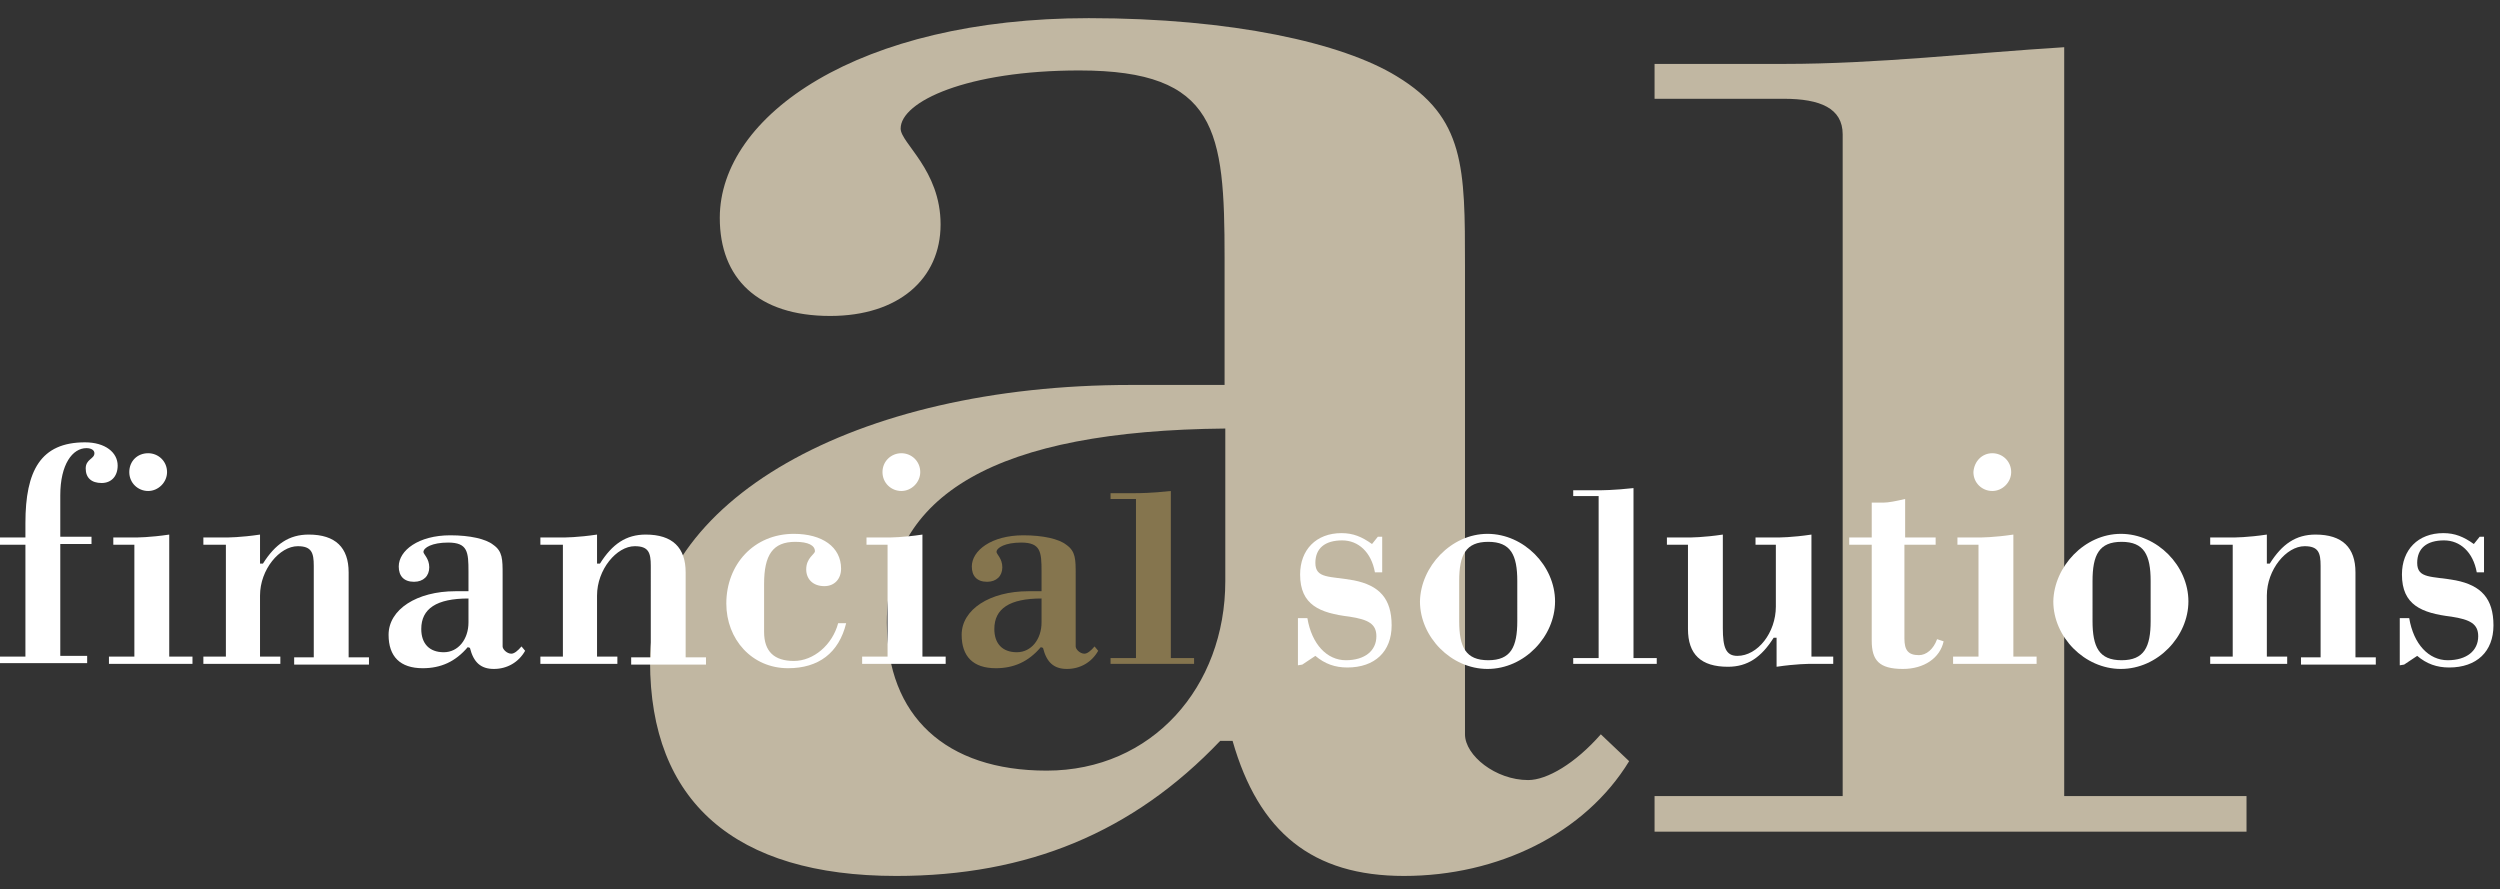 <?xml version="1.0" encoding="utf-8"?>
<!-- Generator: Adobe Illustrator 22.0.1, SVG Export Plug-In . SVG Version: 6.00 Build 0)  -->
<svg version="1.1" id="Layer_1" xmlns="http://www.w3.org/2000/svg" xmlns:xlink="http://www.w3.org/1999/xlink" x="0px" y="0px"
	 viewBox="0 0 344.2 122.4" style="enable-background:new 0 0 344.2 122.4;" xml:space="preserve">
<rect x="0" y="0" width="344.2" height="122.4" fill="#333333" stroke="none"/>
<style type="text/css">
	.st0{fill:#C1B7A2;}
	.st1{fill:#FFFFFF;}
	.st2{fill:#85754E;}
</style>
<g>
	<path class="st0" d="M227.8,114.5v-4.9h25.9V18.5c0-3.6-3.1-4.9-8.1-4.9h-17.8V8.8h17.8c12.9,0,25.7-1.5,38.6-2.3v103.1h25.1v4.9
		H227.8z"/>
</g>
<g>
	<path class="st0" d="M168,102c-12,12.6-26.5,18.6-44.6,18.6c-22.3,0-33.9-10.3-33.9-29.5C89.4,69,117.6,53,155.7,53h12.9V35.5
		c0-17.5-1-25.8-20-25.8c-15.5,0-24.6,4.3-24.6,8c0,2,5.5,5.7,5.5,13.2s-5.8,12.6-15.2,12.6c-10,0-15.2-5.2-15.2-13.5
		c0-14.1,19.1-27.5,50.8-27.5c19.7,0,34.9,3.4,42.4,8c9.4,5.7,9.4,12.6,9.4,26.1v64.5c0,2.9,4.2,6.3,8.7,6.3c2.6,0,6.5-2.3,10-6.3
		l3.9,3.7c-6.1,10-18.1,15.8-31,15.8c-12.6,0-20-6-23.6-18.6H168z M122.1,85.7c0,12.9,8.1,20.4,22,20.4c14.5,0,24.6-11.5,24.6-26.1
		V59C137.3,59.3,122.1,67.9,122.1,85.7z"/>
</g>
<path class="st1" d="M0,91.4v-1h3.5V75H0v-1h3.5v-2c0-7.2,2.1-11.1,8.2-11.1c2.8,0,4.5,1.4,4.5,3.2c0,1.5-0.9,2.4-2.2,2.4
	c-1.4,0-2.2-0.7-2.2-2c0-1.3,1.2-1.3,1.2-2.1c0-0.4-0.4-0.7-1.1-0.7c-1.9,0-3.6,2.2-3.6,6.5v5.7h4.3v1H8.3v15.4H12v1H0V91.4z"/>
<path class="st1" d="M15,91.4v-1h3.5V75h-2.9v-1h2.8c0.5,0,2.2,0,4.9-0.4v16.8h3.2v1C26.5,91.4,15,91.4,15,91.4z M20.4,62.4
	c1.4,0,2.6,1.1,2.6,2.6c0,1.4-1.2,2.6-2.6,2.6s-2.6-1.1-2.6-2.6S18.9,62.4,20.4,62.4z"/>
<path class="st1" d="M28,91.4v-1h3.1V75H28v-1h2.9c0.5,0,2.2,0,4.9-0.4v4h0.4c1.7-2.7,3.6-4,6.3-4c3.7,0,5.5,1.8,5.5,5.2
	c0,0.1,0,0.3,0,0.8v10.9h2.8v1H40.5v-1h2.7V77.9c0-1.8-0.3-2.7-2.2-2.7c-2.5,0-5.2,3.2-5.2,6.8v8.4h2.8v1C38.6,91.4,28,91.4,28,91.4
	z"/>
<path class="st1" d="M64.4,89.1c-1.7,2-3.7,2.9-6.2,2.9c-3.1,0-4.7-1.6-4.7-4.6c0-3.5,3.9-6,9.2-6h1.8v-2.7c0-2.7-0.1-4-2.8-4
	c-2.2,0-3.4,0.7-3.4,1.3c0,0.3,0.8,0.9,0.8,2.1s-0.8,2-2.1,2c-1.4,0-2.1-0.8-2.1-2.1c0-2.2,2.7-4.3,7.1-4.3c2.7,0,4.9,0.5,5.9,1.3
	c1.3,0.9,1.3,2,1.3,4.1V89c0,0.4,0.6,1,1.2,1c0.4,0,0.9-0.4,1.4-1l0.5,0.6c-0.9,1.6-2.5,2.5-4.3,2.5s-2.8-0.9-3.3-2.9L64.4,89.1
	L64.4,89.1z M58,86.6c0,2,1.1,3.2,3.1,3.2s3.4-1.8,3.4-4.1v-3.3C60.1,82.4,58,83.8,58,86.6z"/>
<path class="st1" d="M74.4,91.4v-1h3.1V75h-3.1v-1h2.9c0.5,0,2.2,0,4.9-0.4v4h0.4c1.7-2.7,3.6-4,6.3-4c3.7,0,5.5,1.8,5.5,5.2
	c0,0.1,0,0.3,0,0.8v10.9h2.8v1H86.9v-1h2.7V77.9c0-1.8-0.3-2.7-2.2-2.7c-2.5,0-5.2,3.2-5.2,6.8v8.4H85v1
	C85,91.4,74.4,91.4,74.4,91.4z"/>
<path class="st1" d="M116.5,85.8c-1,4.1-3.8,6.2-8,6.2c-5,0-8.5-4-8.5-8.9c0-5.4,3.8-9.6,9.3-9.6c3.9,0,6.5,1.8,6.5,4.8
	c0,1.4-0.9,2.4-2.3,2.4c-1.6,0-2.5-1-2.5-2.3c0-1.6,1.2-2.1,1.2-2.5c0-0.8-0.9-1.3-2.7-1.3c-3.1,0-4.3,1.8-4.3,5.8V87
	c0,2.7,1.4,4,4.1,4s5.3-2.2,6.1-5.2H116.5z"/>
<path class="st1" d="M118.7,91.4v-1h3.5V75h-2.9v-1h2.8c0.5,0,2.2,0,4.9-0.4v16.8h3.2v1C130.2,91.4,118.7,91.4,118.7,91.4z
	 M124.1,62.4c1.4,0,2.6,1.1,2.6,2.6c0,1.4-1.2,2.6-2.6,2.6s-2.6-1.1-2.6-2.6S122.7,62.4,124.1,62.4z"/>
<path class="st2" d="M143.3,89.1c-1.7,2-3.7,2.9-6.2,2.9c-3.1,0-4.7-1.6-4.7-4.6c0-3.5,3.9-6,9.2-6h1.8v-2.7c0-2.7-0.1-4-2.8-4
	c-2.2,0-3.4,0.7-3.4,1.3c0,0.3,0.8,0.9,0.8,2.1s-0.8,2-2.1,2c-1.4,0-2.1-0.8-2.1-2.1c0-2.2,2.7-4.3,7.1-4.3c2.7,0,4.9,0.5,5.9,1.3
	c1.3,0.9,1.3,2,1.3,4.1V89c0,0.4,0.6,1,1.2,1c0.4,0,0.9-0.4,1.4-1l0.5,0.6c-0.9,1.6-2.5,2.5-4.3,2.5s-2.8-0.9-3.3-2.9L143.3,89.1
	L143.3,89.1z M136.9,86.6c0,2,1.1,3.2,3.1,3.2s3.4-1.8,3.4-4.1v-3.3C139,82.4,136.9,83.8,136.9,86.6z"/>
<path class="st2" d="M152.9,68.7v-0.8h3.4c0.5,0,2.2,0,4.9-0.3v23h3.2v0.8h-11.5v-0.8h3.5V68.7H152.9z"/>
<path class="st1" d="M178.7,91.6v-6.5h1.3c0.6,3.6,2.7,5.8,5.3,5.8s4.2-1.3,4.2-3.3c0-1.7-1.1-2.3-3.7-2.7c-4.1-0.5-6.8-1.6-6.8-5.8
	c0-3.4,2.2-5.7,5.7-5.7c1.6,0,2.8,0.5,4.2,1.5l0.8-1h0.6v4.9h-1c-0.5-2.8-2.3-4.4-4.5-4.4c-2.4,0-3.7,1.1-3.7,3.1
	c0,2.2,2,1.8,5.3,2.4c3.5,0.7,5.2,2.5,5.2,6.2c0,3.6-2.3,5.8-6.1,5.8c-1.7,0-3.1-0.5-4.4-1.6l-1.8,1.2L178.7,91.6L178.7,91.6z"/>
<path class="st1" d="M204.8,73.5c5,0,9.3,4.4,9.3,9.3c0,4.8-4.2,9.3-9.3,9.3c-5,0-9.3-4.4-9.3-9.3C195.6,78,199.8,73.5,204.8,73.5z
	 M200.9,85.5c0,3.6,0.9,5.4,4,5.4s4-1.8,4-5.4V80c0-3.6-0.9-5.4-4-5.4s-4,1.8-4,5.4V85.5z"/>
<path class="st1" d="M216.6,68.3v-0.8h3.4c0.5,0,2.2,0,4.9-0.3v23.4h3.2v0.8h-11.5v-0.8h3.5V68.3H216.6z"/>
<path class="st1" d="M241.7,75v-1h2.8c0.5,0,2.2,0,4.9-0.4v16.8h3v1h-2.9c-0.5,0-2.2,0-4.9,0.4v-4h-0.4c-1.7,2.7-3.6,4-6.3,4
	c-3.7,0-5.5-1.7-5.5-5.2c0-0.1,0-0.4,0-0.8V75h-2.9v-1h2.8c0.5,0,2.2,0,4.9-0.4v12.9c0,2.6,0.4,3.8,2,3.8c2.8,0,5.3-3.2,5.3-6.8V75
	H241.7z"/>
<path class="st1" d="M254.6,75v-1h3.1v-4.8h1.6c0.7,0,1.7-0.2,3-0.5V74h4.2v1h-4.3v12.9c0,1.6,0.5,2.3,2,2.3c1,0,2-0.8,2.5-2.2
	l0.9,0.3c-0.5,2.3-2.7,3.8-5.6,3.8c-3.3,0-4.3-1.2-4.3-3.9V75H254.6z"/>
<path class="st1" d="M268.9,91.4v-1h3.5V75h-2.9v-1h2.8c0.5,0,2.2,0,4.9-0.4v16.8h3.2v1C280.4,91.4,268.9,91.4,268.9,91.4z
	 M274.3,62.4c1.4,0,2.6,1.1,2.6,2.6c0,1.4-1.2,2.6-2.6,2.6s-2.6-1.1-2.6-2.6C271.8,63.5,272.9,62.4,274.3,62.4z"/>
<path class="st1" d="M292,73.5c5,0,9.3,4.4,9.3,9.3c0,4.8-4.2,9.3-9.3,9.3c-5,0-9.3-4.4-9.3-9.3C282.8,78,287,73.5,292,73.5z
	 M288.1,85.5c0,3.6,0.9,5.4,4,5.4s4-1.8,4-5.4V80c0-3.6-0.9-5.4-4-5.4s-4,1.8-4,5.4V85.5z"/>
<path class="st1" d="M304.3,91.4v-1h3.1V75h-3.1v-1h2.9c0.5,0,2.2,0,4.9-0.4v4h0.4c1.7-2.7,3.6-4,6.3-4c3.7,0,5.5,1.8,5.5,5.2
	c0,0.1,0,0.3,0,0.8v10.9h2.8v1h-10.3v-1h2.7V77.9c0-1.8-0.3-2.7-2.2-2.7c-2.5,0-5.2,3.2-5.2,6.8v8.4h2.8v1
	C314.9,91.4,304.3,91.4,304.3,91.4z"/>
<path class="st1" d="M330.4,91.6v-6.5h1.3c0.6,3.6,2.7,5.8,5.3,5.8c2.6,0,4.2-1.3,4.2-3.3c0-1.7-1.1-2.3-3.7-2.7
	c-4.1-0.5-6.8-1.6-6.8-5.8c0-3.4,2.2-5.7,5.7-5.7c1.6,0,2.8,0.5,4.2,1.5l0.8-1h0.6v4.9h-1c-0.5-2.8-2.3-4.4-4.5-4.4
	c-2.4,0-3.7,1.1-3.7,3.1c0,2.2,2,1.8,5.3,2.4c3.5,0.7,5.2,2.5,5.2,6.2c0,3.6-2.3,5.8-6.1,5.8c-1.7,0-3.1-0.5-4.4-1.6l-1.8,1.2
	L330.4,91.6L330.4,91.6z"/>
</svg>
